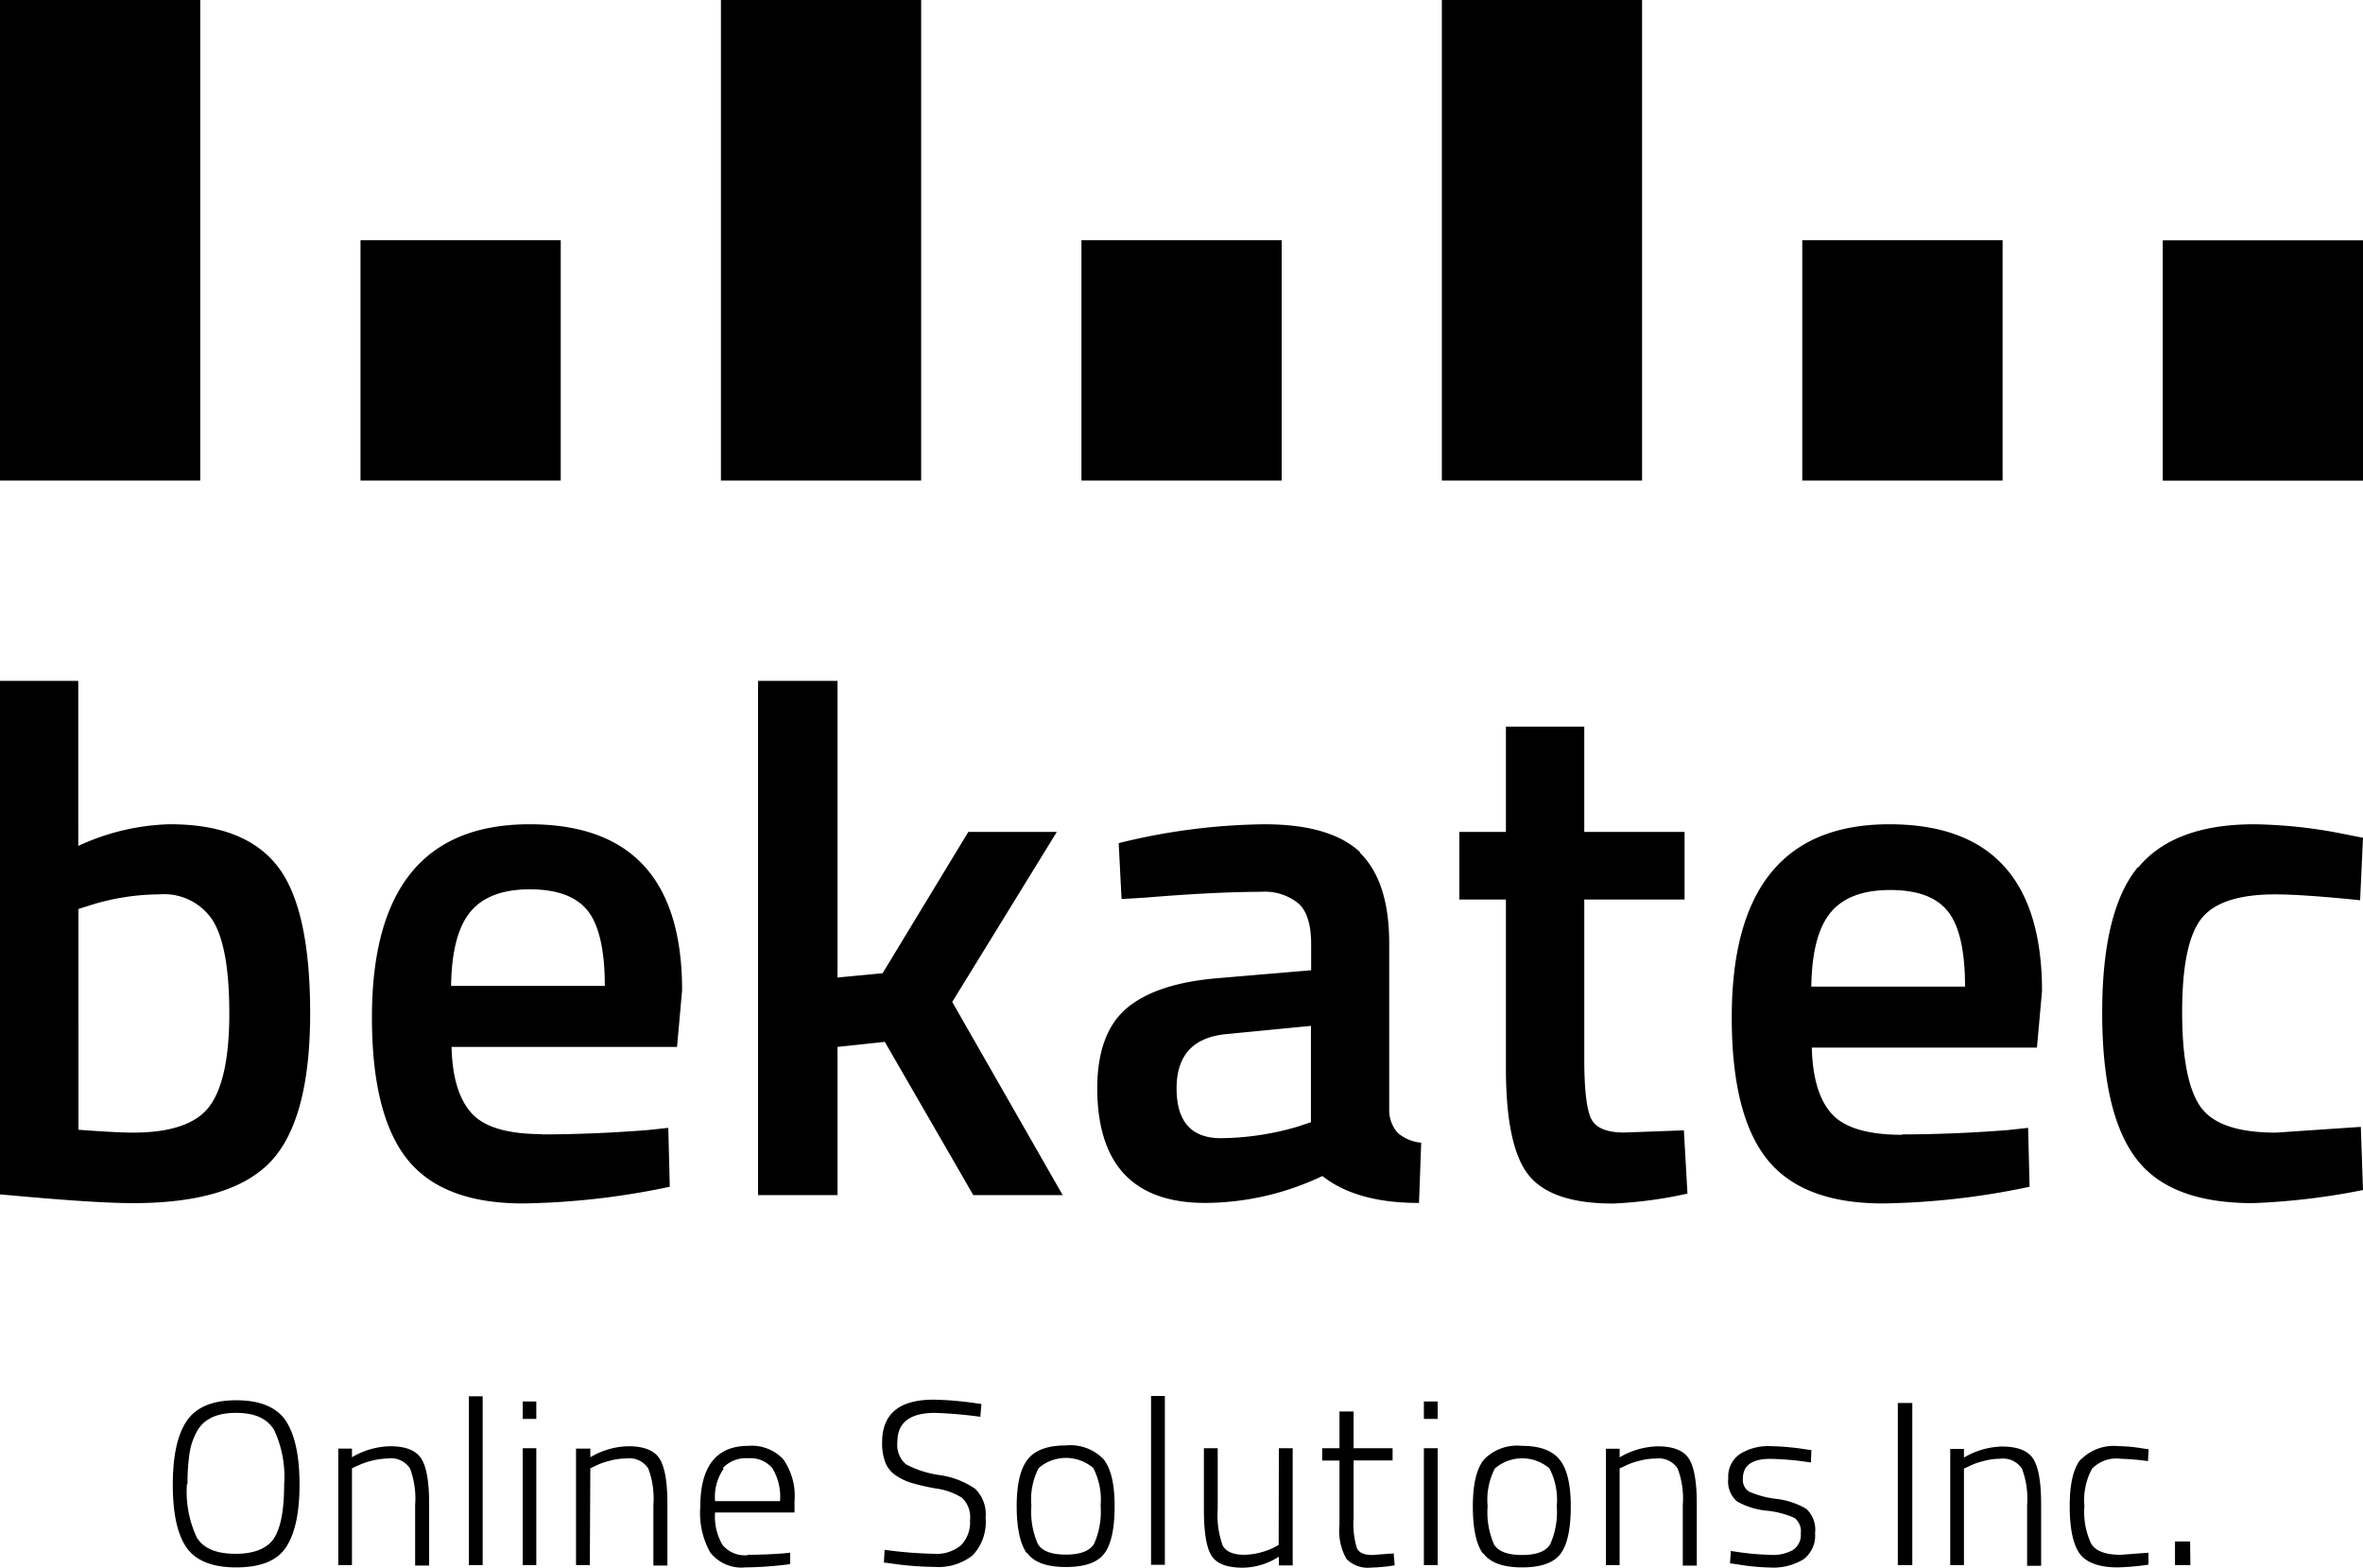 <svg id="Ebene_1" data-name="Ebene 1" xmlns="http://www.w3.org/2000/svg" xmlns:xlink="http://www.w3.org/1999/xlink" viewBox="0 0 237.93 157.85"><defs><style>.cls-1{fill:none;}.cls-2{fill:#000000;}.cls-3{fill:#000000;}.cls-4{fill:#000000;}.cls-5{fill:#000000;}.cls-6{fill:#000000;}.cls-7{fill:#000000;}.cls-8{fill:#000000;}.cls-9{clip-path:url(#clip-path);}.cls-10{fill:#000000;}</style><clipPath id="clip-path" transform="translate(-7 -6)"><rect class="cls-1" x="7" y="6" width="237.93" height="157.85"/></clipPath></defs><rect class="cls-2" width="20.16" height="48.39"/><rect class="cls-3" x="36.3" y="24.19" width="20.16" height="24.2"/><rect class="cls-4" x="72.59" width="20.16" height="48.39"/><rect class="cls-5" x="108.89" y="24.19" width="20.16" height="24.2"/><rect class="cls-6" x="145.18" width="20.16" height="48.39"/><rect class="cls-7" x="181.47" y="24.19" width="20.17" height="24.2"/><rect class="cls-8" x="217.77" y="24.2" width="20.17" height="24.2"/><g class="cls-9"><path class="cls-10" d="M222.26,93.32q-3.58,4.35-3.59,14.59t3.41,14.74q3.39,4.5,11.74,4.5a69.28,69.28,0,0,0,11.11-1.32l-.22-6.36-8.55.58c-3.86,0-6.39-.87-7.61-2.63s-1.83-4.92-1.83-9.51.63-7.7,1.9-9.36,3.76-2.49,7.46-2.49q2.79,0,8.56.59l.29-6.29L243.1,90A48.93,48.93,0,0,0,234,89q-8.11,0-11.7,4.35m-32.92,12q.07-5.19,1.94-7.46c1.25-1.51,3.23-2.27,6-2.27s4.67.72,5.82,2.16,1.72,4,1.72,7.57Zm9.15,14.92c-3.47,0-5.83-.71-7.1-2.12s-1.92-3.63-2-6.66h22.67l.51-5.7Q212.6,89,197.24,89q-15.87,0-15.87,19.45,0,9.81,3.55,14.27t11.67,4.46a75.8,75.8,0,0,0,14.77-1.68l-.15-5.93-2,.22q-5.49.43-10.68.44M176.62,89.77h-10.1V79.17h-7.89v10.6h-4.69v6.81h4.69v17q0,7.9,2.3,10.76t8.52,2.85a43,43,0,0,0,7.46-1l-.36-6.37-6,.22c-1.81,0-2.93-.48-3.37-1.46s-.66-3-.66-5.92V96.58h10.1ZM139,109.3V119l-1.31.44a28.29,28.29,0,0,1-7.76,1.17q-4.45,0-4.46-5t5-5.48ZM144,91.86Q141,89,134.31,89a63.39,63.39,0,0,0-14.67,1.9l.29,5.63,2.34-.14q7-.58,11.71-.59a5.39,5.39,0,0,1,3.76,1.17c.86.78,1.28,2.15,1.28,4.1v2.63l-9.43.8q-6.15.52-9.11,3t-3,8q0,11.63,10.9,11.63a27.71,27.71,0,0,0,11.77-2.71q3.45,2.72,9.73,2.71l.22-6.07a4.13,4.13,0,0,1-2.38-1,3.48,3.48,0,0,1-.84-2.38V101q0-6.3-3-9.18M91.33,111.42l4.76-.51L105,126.34h9l-11.12-19.45,10.53-17.12H104.5L95.87,104l-4.54.43V74.56h-8v51.78h8Zm-38.91-6.14q.07-5.19,1.94-7.46t6-2.27q4.09,0,5.82,2.16c1.14,1.44,1.72,4,1.72,7.57Zm9.14,14.92q-5.19,0-7.09-2.12t-2-6.66H75.17l.51-5.7Q75.68,89,60.32,89q-15.87,0-15.87,19.45,0,9.81,3.55,14.27t11.66,4.46a75.9,75.9,0,0,0,14.78-1.68l-.15-5.93-2.05.22q-5.47.43-10.68.44m-46.66-.44V97.53l1.17-.37a23.47,23.47,0,0,1,7-1.1,5.83,5.83,0,0,1,5.38,2.67q1.63,2.67,1.64,9.26t-1.93,9.32c-1.3,1.83-3.89,2.74-7.79,2.74-1,0-2.81-.09-5.49-.29m0-28.6V74.56H7v51.71l2.49.22q7.46.66,10.9.66,9.95,0,13.89-4.21t3.95-14.88q0-10.68-3.33-14.89T24,89a23.24,23.24,0,0,0-9.14,2.19" transform="translate(-7 -6)"/><path class="cls-10" d="M227.52,161.22H226v2.38h1.55Zm-11-8.29c-.75.9-1.12,2.47-1.12,4.73s.34,3.86,1,4.78,2,1.39,3.83,1.39a25.16,25.16,0,0,0,3.1-.28l0-1.2-2.8.21c-1.5,0-2.48-.36-2.95-1.08a7.48,7.48,0,0,1-.7-3.83,6.6,6.6,0,0,1,.77-3.76,3.41,3.41,0,0,1,2.88-1,23.91,23.91,0,0,1,2.75.24l.07-1.2-.54-.07a15.79,15.79,0,0,0-2.52-.24,4.63,4.63,0,0,0-3.75,1.34m-11.79.92.5-.23a6.57,6.57,0,0,1,1.4-.51,6.35,6.35,0,0,1,1.73-.25,2.28,2.28,0,0,1,2.21,1,8.54,8.54,0,0,1,.52,3.66v6.12h1.41v-6.19c0-2.22-.26-3.74-.79-4.57s-1.57-1.25-3.14-1.25a7.84,7.84,0,0,0-3.84,1.11v-.87h-1.38V163.6h1.38Zm-5.2-6.61h-1.46V163.6h1.46Zm-10.21,6,.05-1.25-.64-.09a26.22,26.22,0,0,0-3.53-.31,5.34,5.34,0,0,0-3,.78,2.73,2.73,0,0,0-1.2,2.47,2.65,2.65,0,0,0,.87,2.31,7.46,7.46,0,0,0,3,.94,9.05,9.05,0,0,1,2.78.72,1.68,1.68,0,0,1,.65,1.56,1.82,1.82,0,0,1-.79,1.68,4.12,4.12,0,0,1-2.2.49,28.68,28.68,0,0,1-4.05-.4l-.09,1.25.68.09a22,22,0,0,0,3.34.33,5.81,5.81,0,0,0,3.39-.83,3,3,0,0,0,1.16-2.64,2.85,2.85,0,0,0-.89-2.44,7.83,7.83,0,0,0-3-1,9.33,9.33,0,0,1-2.77-.74,1.39,1.39,0,0,1-.61-1.29c0-1.34.92-2,2.78-2a28.88,28.88,0,0,1,4.07.37m-19.26.59.5-.23a6.57,6.57,0,0,1,1.4-.51,6.35,6.35,0,0,1,1.73-.25,2.28,2.28,0,0,1,2.21,1,8.54,8.54,0,0,1,.52,3.66v6.12h1.41v-6.19c0-2.22-.26-3.74-.79-4.57s-1.57-1.25-3.14-1.25a7.84,7.84,0,0,0-3.84,1.11v-.87h-1.38V163.6h1.38Zm-12.55,0a4.21,4.21,0,0,1,5.48,0,6.85,6.85,0,0,1,.74,3.79,8,8,0,0,1-.66,3.85c-.44.72-1.38,1.08-2.83,1.08s-2.4-.35-2.83-1.07a8.11,8.11,0,0,1-.64-3.86,6.82,6.82,0,0,1,.74-3.8m-1.17,8.57c.69.94,2,1.41,3.91,1.41s3.21-.47,3.89-1.41,1-2.52,1-4.73-.37-3.78-1.12-4.71-2-1.39-3.81-1.39a4.64,4.64,0,0,0-3.82,1.39c-.74.93-1.11,2.49-1.11,4.71s.34,3.79,1,4.73m-4.54-15.3h-1.39v1.76h1.39Zm0,4.71h-1.39V163.6h1.39Zm-4.54,0h-3.93v-3.7h-1.42v3.7h-1.74v1.24h1.74v6.52a5.73,5.73,0,0,0,.7,3.38,3,3,0,0,0,2.48.88,16.6,16.6,0,0,0,2.38-.23l-.1-1.2-2.16.16c-.82,0-1.34-.23-1.55-.7a8.52,8.52,0,0,1-.33-3v-5.82h3.93Zm-11.47,9.74-.44.24a7.26,7.26,0,0,1-3,.75c-1.13,0-1.86-.31-2.2-.94a9,9,0,0,1-.5-3.67v-6.12h-1.39V158c0,2.28.25,3.82.76,4.64s1.57,1.22,3.17,1.22a6.85,6.85,0,0,0,3.62-1.11v.88h1.39V151.83h-1.39Zm-11.46-15h-1.39v17h1.39Zm-12.7,7.25a4.22,4.22,0,0,1,5.49,0,6.94,6.94,0,0,1,.74,3.79,8,8,0,0,1-.66,3.85c-.44.72-1.39,1.08-2.84,1.08s-2.39-.35-2.82-1.07a8.09,8.09,0,0,1-.65-3.86,6.91,6.91,0,0,1,.74-3.8m-1.16,8.57q1,1.41,3.9,1.41t3.9-1.41c.68-.94,1-2.52,1-4.73s-.37-3.78-1.11-4.71a4.64,4.64,0,0,0-3.82-1.39c-1.79,0-3.07.46-3.81,1.39s-1.12,2.49-1.12,4.71.35,3.79,1,4.73m-4.66-13.75.11-1.25-.77-.11a32.31,32.31,0,0,0-4.05-.33q-5.17,0-5.18,4.28a5.4,5.4,0,0,0,.31,2,2.76,2.76,0,0,0,1,1.3,6,6,0,0,0,1.54.77,22.42,22.42,0,0,0,2.6.6,6.42,6.42,0,0,1,2.59.93,2.67,2.67,0,0,1,.81,2.26,3.28,3.28,0,0,1-.91,2.52,3.81,3.81,0,0,1-2.69.86,42.83,42.83,0,0,1-5-.4L96,163.34l.85.11a31.91,31.91,0,0,0,4.26.33,5.54,5.54,0,0,0,3.82-1.16,4.88,4.88,0,0,0,1.31-3.8,3.57,3.57,0,0,0-1.07-2.92,8.45,8.45,0,0,0-3.58-1.37,10.29,10.29,0,0,1-3.37-1.08,2.59,2.59,0,0,1-.86-2.28c0-1.93,1.27-2.9,3.79-2.9a45.67,45.67,0,0,1,4.62.4m-26,5.17a3.17,3.17,0,0,1,2.56-1,2.88,2.88,0,0,1,2.44,1,5.53,5.53,0,0,1,.77,3.32H79a5,5,0,0,1,.87-3.28m2.41,8.72a2.9,2.9,0,0,1-2.54-1.05A5.64,5.64,0,0,1,79,158.3h8l0-1.13a6.41,6.41,0,0,0-1.15-4.25,4.36,4.36,0,0,0-3.49-1.33q-4.85,0-4.85,6.17a8.12,8.12,0,0,0,1,4.56,4,4,0,0,0,3.55,1.51,37.57,37.57,0,0,0,4.5-.33l0-1.15-.71.07c-1.19.09-2.39.14-3.59.14m-15.82-8.71.49-.23a6.57,6.57,0,0,1,1.4-.51,6.35,6.35,0,0,1,1.73-.25,2.28,2.28,0,0,1,2.21,1,8.54,8.54,0,0,1,.52,3.66v6.12h1.41v-6.19c0-2.22-.26-3.74-.79-4.57s-1.57-1.25-3.14-1.25a7.78,7.78,0,0,0-3.83,1.11v-.87H65V163.6h1.39ZM61,147.12H59.63v1.76H61Zm0,4.71H59.63V163.6H61ZM55.6,146.6H54.21v17H55.6Zm-13.16,7.25.5-.23a7.88,7.88,0,0,1,3.13-.76,2.28,2.28,0,0,1,2.21,1,8.54,8.54,0,0,1,.52,3.66v6.12h1.41v-6.19c0-2.22-.26-3.74-.79-4.57s-1.57-1.25-3.14-1.25a7.84,7.84,0,0,0-3.84,1.11v-.87H41.06V163.6h1.38Zm-6.65-4.77c-.93-1.38-2.6-2.08-5-2.08s-4.06.7-5,2.1-1.39,3.53-1.39,6.41.46,5,1.38,6.32,2.59,2,5,2,4.1-.65,5-2,1.38-3.42,1.38-6.33-.47-5.08-1.41-6.47m-9.87,6.42a20.25,20.25,0,0,1,.2-3.08,6.6,6.6,0,0,1,.74-2.22c.68-1.25,2-1.88,3.93-1.88s3.17.58,3.86,1.74a11.14,11.14,0,0,1,1,5.5c0,2.5-.33,4.29-1,5.35s-2,1.6-3.9,1.6-3.23-.54-3.89-1.63a10.9,10.9,0,0,1-1-5.38" transform="translate(-7 -6)"/></g></svg>
